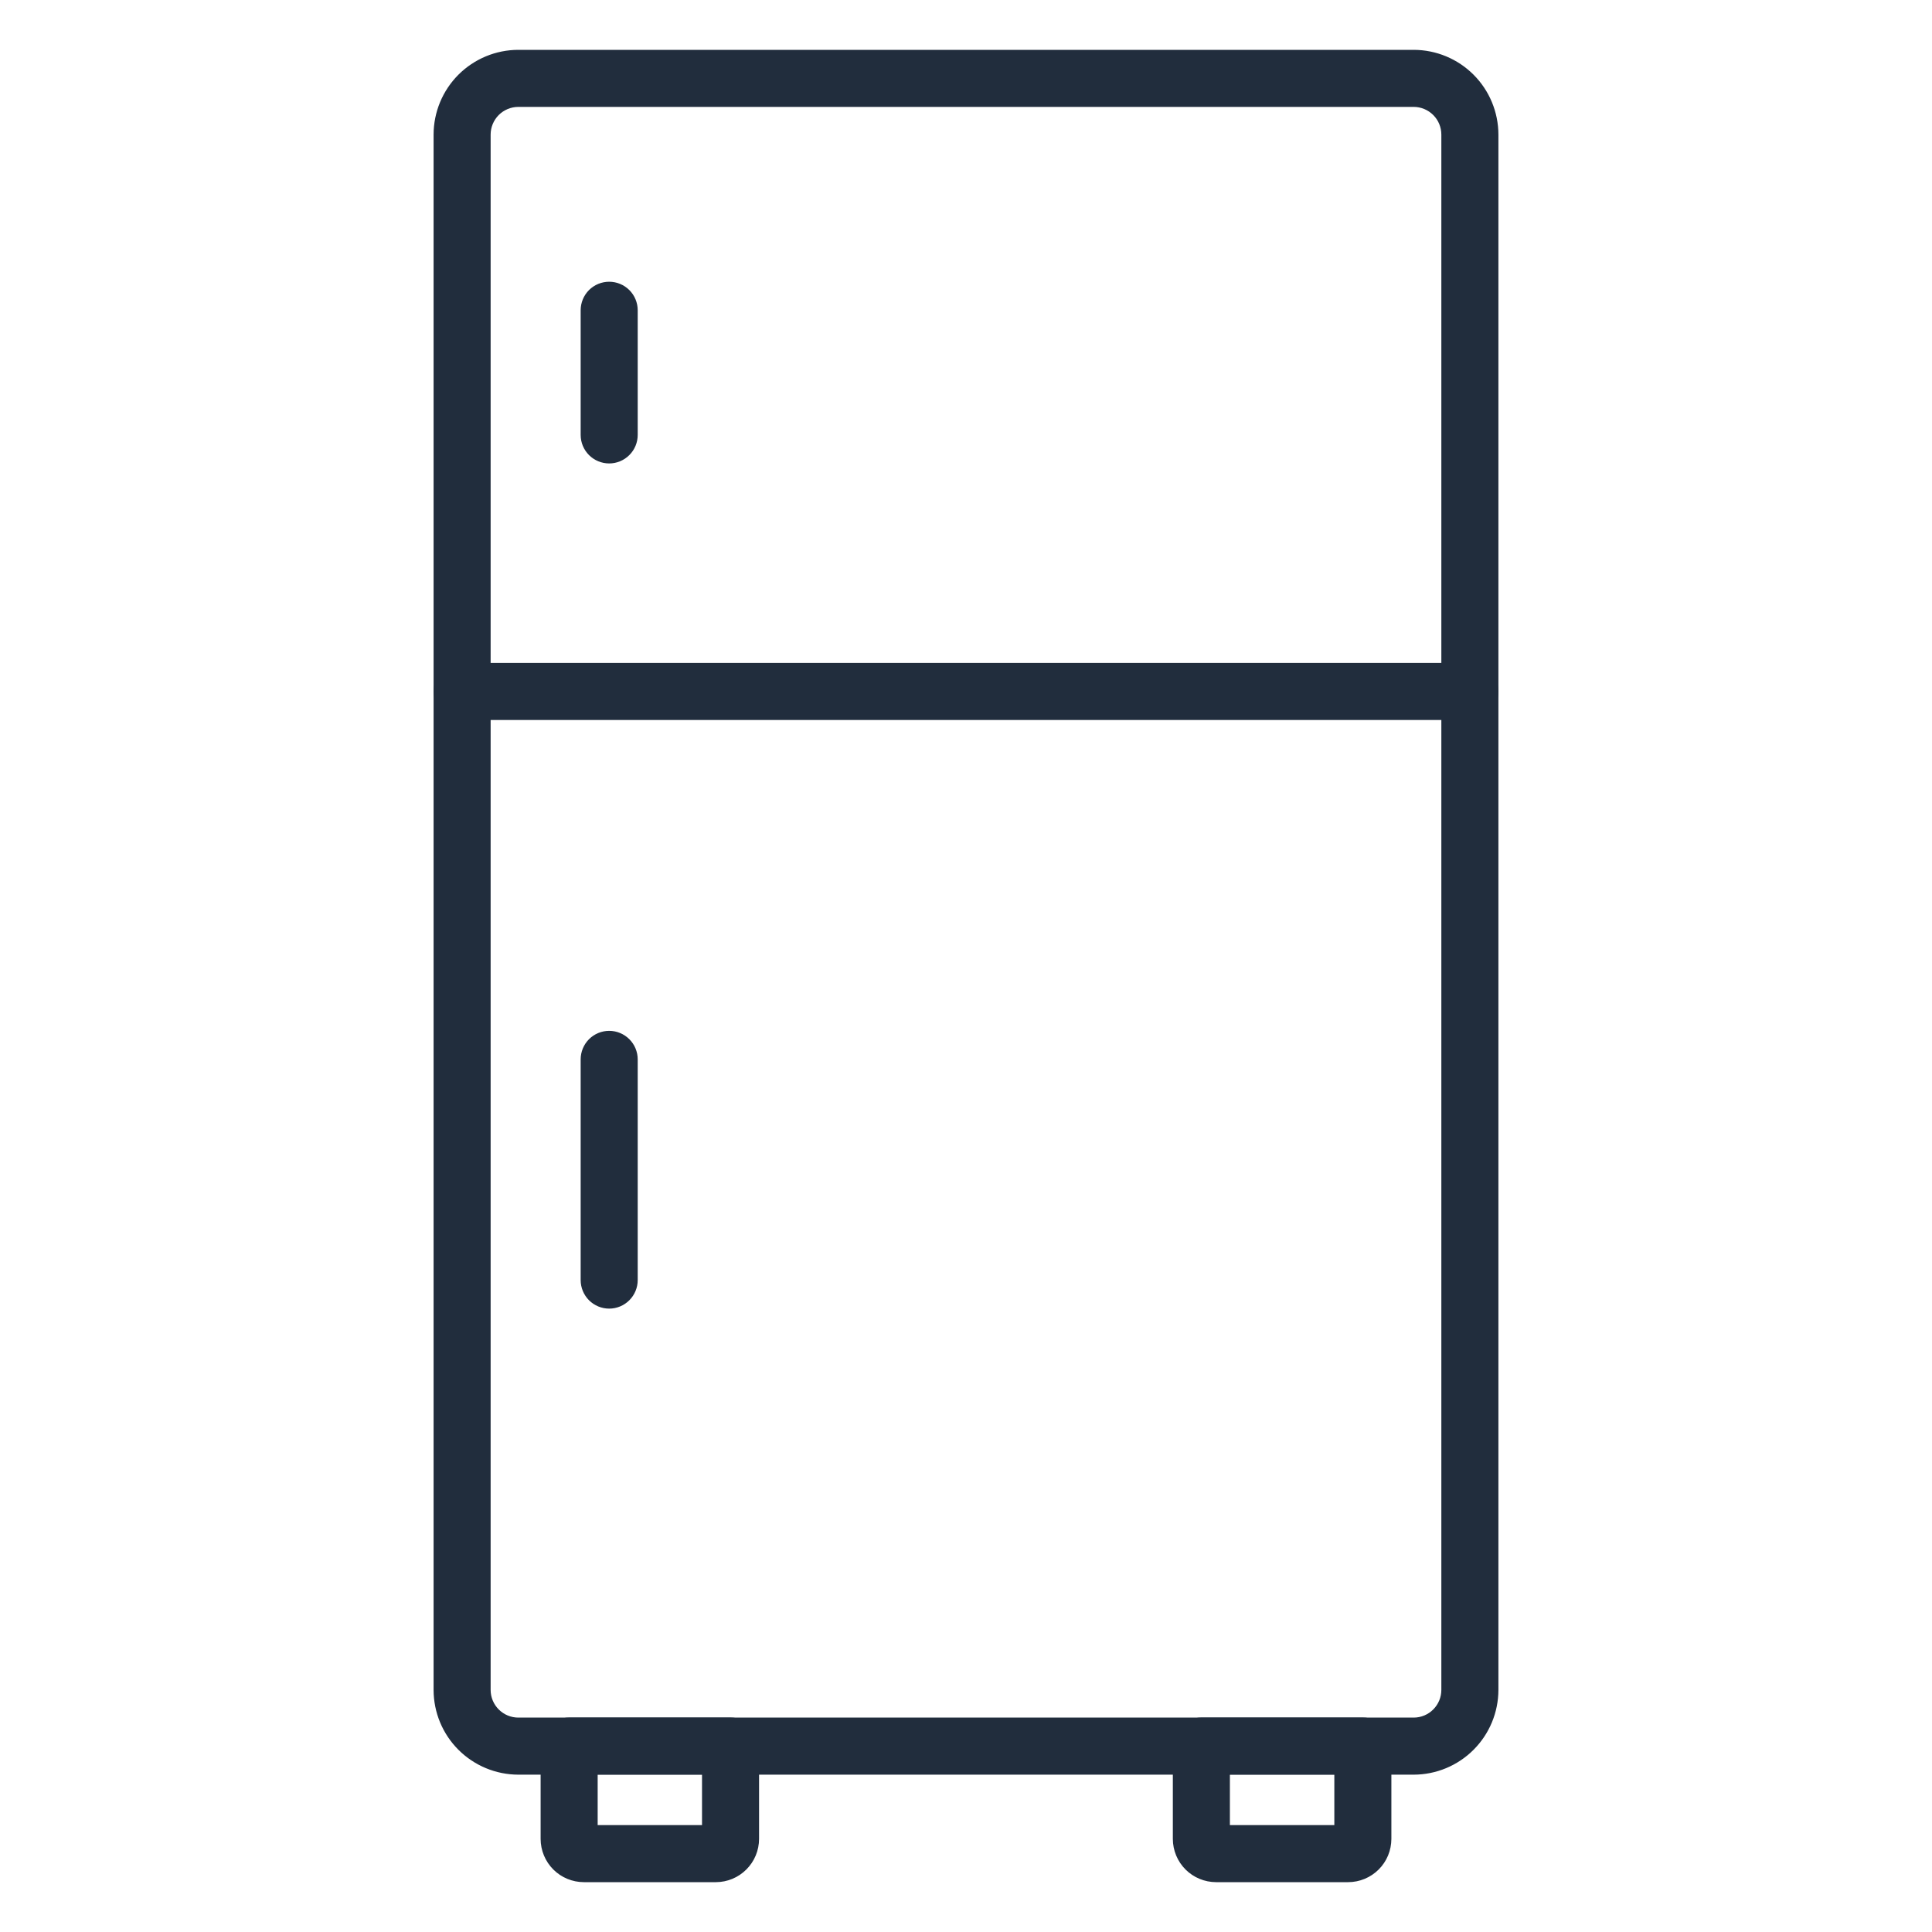<svg width="80" height="80" viewBox="0 0 80 80" fill="none" xmlns="http://www.w3.org/2000/svg">
<path d="M58.539 73.385H21.459C20.556 73.382 19.691 73.022 19.052 72.383C18.414 71.745 18.055 70.879 18.054 69.976V5.573C18.055 4.67 18.414 3.804 19.052 3.165C19.691 2.526 20.556 2.166 21.459 2.164H58.54C59.443 2.166 60.309 2.526 60.947 3.165C61.585 3.804 61.944 4.67 61.946 5.573V69.976C61.944 70.879 61.585 71.745 60.946 72.384C60.308 73.023 59.442 73.383 58.539 73.385ZM21.459 4.326C21.129 4.328 20.813 4.46 20.58 4.693C20.348 4.927 20.216 5.243 20.216 5.573V69.976C20.216 70.307 20.348 70.623 20.582 70.857C20.816 71.091 21.133 71.222 21.463 71.222H58.544C58.874 71.22 59.188 71.088 59.42 70.854C59.652 70.621 59.783 70.305 59.783 69.976V5.573C59.783 5.243 59.652 4.926 59.419 4.693C59.185 4.459 58.869 4.327 58.539 4.326H21.459Z" fill="#212D3D" stroke="#212D3D" stroke-width="0.2"/>
<path d="M60.864 29.713H19.135C18.848 29.713 18.573 29.599 18.37 29.396C18.168 29.194 18.054 28.919 18.054 28.632C18.054 28.345 18.168 28.07 18.37 27.867C18.573 27.665 18.848 27.551 19.135 27.551H60.864C61.151 27.551 61.426 27.665 61.629 27.867C61.832 28.07 61.946 28.345 61.946 28.632C61.946 28.919 61.832 29.194 61.629 29.396C61.426 29.599 61.151 29.713 60.864 29.713Z" fill="#212D3D" stroke="#212D3D" stroke-width="0.2"/>
<path d="M25.225 54.087C24.938 54.087 24.663 53.973 24.46 53.77C24.258 53.567 24.144 53.292 24.144 53.006V43.866C24.144 43.58 24.258 43.304 24.46 43.102C24.663 42.899 24.938 42.785 25.225 42.785C25.511 42.785 25.786 42.899 25.989 43.102C26.192 43.304 26.306 43.58 26.306 43.866V53.006C26.306 53.292 26.192 53.567 25.989 53.77C25.786 53.973 25.511 54.087 25.225 54.087Z" fill="#212D3D" stroke="#212D3D" stroke-width="0.2"/>
<path d="M25.225 19.09C24.938 19.09 24.663 18.976 24.46 18.773C24.258 18.571 24.144 18.296 24.144 18.009V12.847C24.144 12.56 24.258 12.285 24.46 12.082C24.663 11.88 24.938 11.766 25.225 11.766C25.511 11.766 25.786 11.88 25.989 12.082C26.192 12.285 26.306 12.56 26.306 12.847V18.009C26.306 18.296 26.192 18.571 25.989 18.773C25.786 18.976 25.511 19.09 25.225 19.09Z" fill="#212D3D" stroke="#212D3D" stroke-width="0.2"/>
<path d="M55.82 77.836H50.355C49.907 77.835 49.477 77.657 49.161 77.341C48.844 77.024 48.666 76.594 48.665 76.146V72.3C48.665 72.013 48.779 71.738 48.982 71.535C49.184 71.333 49.459 71.219 49.746 71.219H56.433C56.719 71.219 56.994 71.333 57.197 71.535C57.4 71.738 57.514 72.013 57.514 72.3V76.146C57.513 76.368 57.469 76.588 57.384 76.794C57.299 76.999 57.174 77.185 57.017 77.342C56.859 77.499 56.673 77.623 56.467 77.708C56.262 77.793 56.042 77.836 55.82 77.836ZM50.827 75.674H55.352V73.381H50.827V75.674Z" fill="#212D3D" stroke="#212D3D" stroke-width="0.2"/>
<path d="M29.644 77.836H24.179C23.731 77.836 23.3 77.659 22.983 77.342C22.666 77.025 22.487 76.595 22.486 76.146V72.3C22.486 72.013 22.6 71.738 22.803 71.535C23.006 71.333 23.281 71.219 23.567 71.219H30.25C30.536 71.219 30.811 71.333 31.014 71.535C31.217 71.738 31.331 72.013 31.331 72.3V76.146C31.33 76.594 31.152 77.023 30.836 77.339C30.52 77.656 30.092 77.835 29.644 77.836ZM24.648 75.674H29.169V73.381H24.648V75.674Z" fill="#212D3D" stroke="#212D3D" stroke-width="0.2"/>
</svg>
